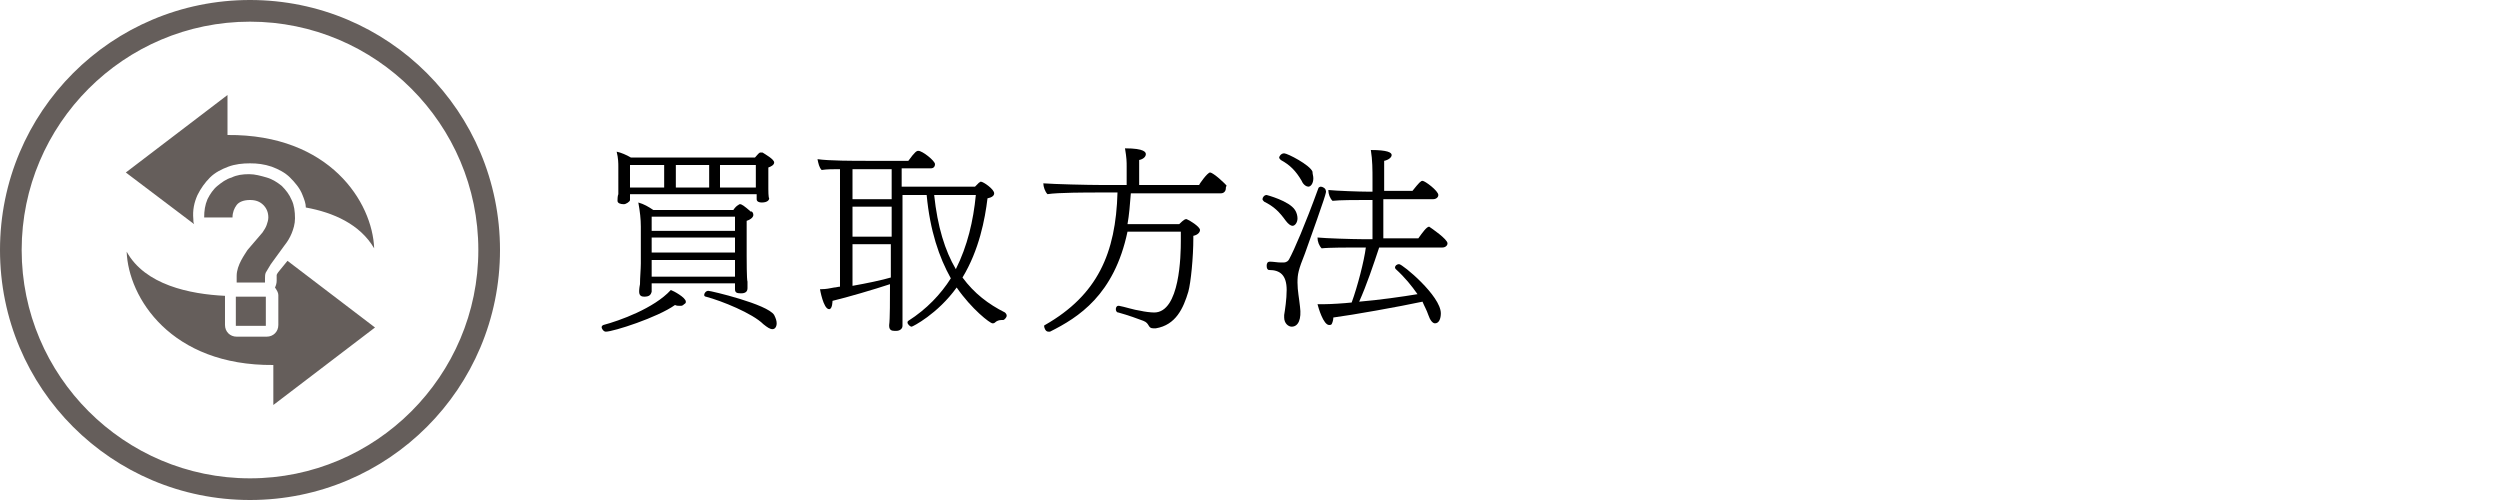 <?xml version="1.0" encoding="utf-8"?>
<!-- Generator: Adobe Illustrator 23.0.4, SVG Export Plug-In . SVG Version: 6.00 Build 0)  -->
<svg version="1.1" id="レイヤー_1" xmlns="http://www.w3.org/2000/svg" xmlns:xlink="http://www.w3.org/1999/xlink" x="0px"
	 y="0px" viewBox="0 0 300 60" style="enable-background:new 0 0 300 60;" xml:space="preserve">
<style type="text/css">
	.st0{fill:#655E5B;}
</style>
<g>
	<g>
		<g>
			<path d="M81.6,36.7c-0.2,0-0.4,0-0.6-0.1c-2.1,1.5-7.4,3.2-8.3,3.2c-0.3,0-0.5-0.4-0.5-0.5c0-0.1,0-0.2,0.2-0.3
				c1.9-0.5,6.1-2,8.1-4.2c0.3,0.1,1.8,0.9,1.8,1.4c0,0.1,0,0.2-0.2,0.3C81.9,36.7,81.8,36.7,81.6,36.7z M92.9,19.5
				c0,0.3-0.4,0.5-0.7,0.6v1.2c0,0.4,0,0.8,0,1.4c0,0.1,0,1,0.1,1.1c0,0,0,0,0,0c0,0.2-0.2,0.5-0.9,0.5c-0.3,0-0.6-0.1-0.6-0.4v-0.6
				H75.6V24c0,0,0,0,0,0c0,0.2-0.5,0.5-0.7,0.5c0,0-0.1,0-0.1,0c-0.3,0-0.7-0.1-0.7-0.4c0-0.1,0-0.6,0.1-0.8c0-0.4,0-1.2,0-1.4V20
				c0-0.4,0-1-0.2-1.8c0.5,0.1,1.2,0.4,1.7,0.7h14.9c0.2-0.2,0.4-0.5,0.6-0.6c0,0,0.1,0,0.2,0c0,0,0,0,0.1,0
				C91.8,18.5,92.9,19.1,92.9,19.5z M79.7,19.8h-4.1c0,0.9,0,2.4,0,2.4v0.3h4.1V19.8z M90.4,25.8c0,0.2-0.2,0.5-0.8,0.7v4.2
				c0,0.3,0,2.9,0.1,3.1c0,0.3,0,0.7,0,0.8c0,0.6-0.6,0.6-0.8,0.6c-0.5,0-0.7-0.1-0.7-0.5c0-0.1,0-0.4,0-0.7h-10l0,0.2
				c0,0.1,0,0.3,0,0.5c0,0.1,0,0.2,0,0.3c-0.1,0.4-0.3,0.6-0.9,0.6c-0.3,0-0.6-0.1-0.6-0.6c0,0,0-0.1,0-0.1c0,0,0-0.3,0.1-0.8
				c0-0.8,0.1-1.8,0.1-2.5v-4.4c0-0.9-0.1-1.8-0.3-2.9c0.7,0.2,1.2,0.5,1.8,0.9H88c0.2-0.3,0.4-0.5,0.6-0.6c0.1-0.1,0.2-0.1,0.2-0.1
				c0.2,0,0.5,0.2,1.3,0.9C90.2,25.3,90.4,25.5,90.4,25.8z M88.2,26h-10v1.7h10V26z M88.2,28.5h-10v1.8h10V28.5z M78.2,31.2v2h10
				c0-0.6,0-1.6,0-2H78.2z M85.1,19.8h-4v2.7h4V19.8z M93.2,38.8c0,0.4-0.2,0.7-0.5,0.7c-0.3,0-0.6-0.2-1.1-0.6
				c-1.3-1.3-5-2.8-6.9-3.3c-0.1,0-0.2-0.1-0.2-0.2c0-0.2,0.2-0.5,0.5-0.5c0.3,0,7.1,1.6,7.9,2.9C93.1,38.2,93.2,38.5,93.2,38.8z
				 M86.4,19.8v2.7h4.3c0-0.3,0-0.5,0-0.8v-1.9H86.4z"/>
			<path d="M120.8,37.9c0,0.2-0.3,0.5-0.4,0.5c-0.1,0-0.2,0-0.2,0c-0.3,0-0.6,0.1-0.8,0.3c-0.1,0.1-0.2,0.1-0.3,0.1
				c-0.3,0-2.5-1.7-4.3-4.3c-2.3,3.2-5.3,4.7-5.4,4.7c-0.2,0-0.5-0.3-0.5-0.5c0-0.1,0-0.1,0.1-0.2c2.2-1.4,3.9-3.2,5.1-5.1
				c-1.4-2.5-2.5-5.7-2.9-10h-2.9v9.8c0,1.5,0,3.7,0,4.4c0,0.2,0,0.3,0,0.5c0,0.6,0,1,0,1c0,0,0,0,0,0c0,0.4-0.4,0.6-0.7,0.6h-0.3
				c-0.3,0-0.6-0.1-0.6-0.6c0,0,0,0,0-0.1c0.1-0.6,0.1-3.2,0.1-4.9c-1.8,0.6-5.2,1.6-6.9,2c0,0,0,1-0.4,1c-0.7,0-1.1-2.4-1.1-2.4
				c0.1,0,0.1,0,0.2,0c0.5,0,1-0.1,1.5-0.2c0.2,0,0.5-0.1,0.7-0.1V20.3c-0.8,0-1.6,0-2.2,0.1c-0.3-0.3-0.4-0.8-0.5-1.3
				c1.4,0.2,4.3,0.2,5.9,0.2h5c0.8-1.1,1-1.2,1.2-1.2c0.5,0,2,1.2,2,1.6c0,0.2-0.1,0.5-0.5,0.5h-3.5l0,2.2h8.8
				c0.1-0.1,0.4-0.4,0.5-0.5c0.1,0,0.1-0.1,0.2-0.1c0.3,0,1.6,0.9,1.6,1.4c0,0.3-0.3,0.5-0.8,0.6c-0.3,2.5-1,6.2-3,9.5
				c1.4,1.9,3.1,3.2,5.1,4.2C120.8,37.7,120.8,37.8,120.8,37.9z M107,20.3h-4.7v3.6h4.7V20.3z M107,24.8h-4.7v3.6h4.7V24.8z
				 M102.3,29.3v5c1.7-0.3,3.6-0.7,4.6-1v-0.1c0-0.5,0-2,0-3.9H102.3z M112.1,23.4c0.4,3.8,1.3,6.7,2.6,8.9c1.4-2.8,2.1-5.8,2.4-8.9
				H112.1z"/>
			<path d="M147.1,22.6c0,0.3-0.2,0.6-0.6,0.6h-10.8c-0.1,1.3-0.2,2.6-0.4,3.7l6.2,0c0.1-0.1,0.6-0.6,0.8-0.6c0,0,0.1,0,0.1,0
				c0.3,0.1,1.6,0.9,1.6,1.3c0,0.3-0.3,0.6-0.8,0.7c0,0.1,0,0.2,0,0.3c0,2.3-0.3,5.3-0.6,6.4c-0.6,2-1.5,4-3.9,4.4
				c-0.1,0-0.2,0-0.3,0c-0.7,0-0.4-0.6-1.2-0.9c-0.5-0.2-1.9-0.7-3-1c-0.2,0-0.3-0.2-0.3-0.4c0-0.2,0.1-0.4,0.3-0.4c0,0,0.1,0,0.1,0
				c0.6,0.1,1.8,0.5,2.6,0.6c0.4,0.1,1.2,0.2,1.6,0.2c3.1,0,3.2-6.9,3.2-8.6c0-0.4,0-0.7,0-1.1h-6.4c-1.6,7.6-5.9,10.3-9.3,12
				c0,0-0.1,0-0.2,0c-0.4,0-0.5-0.6-0.5-0.6c0-0.1,0-0.2,0.1-0.2c6.3-3.6,8.5-8.6,8.7-15.9h-2.5c-1,0-4.7,0-5.9,0.2
				c-0.3-0.3-0.5-0.9-0.5-1.3c0,0,0,0,0,0c1.3,0.1,5.3,0.2,7,0.2h3V20c0-0.6,0-1-0.2-2.2c2.4,0,2.5,0.5,2.5,0.7
				c0,0.3-0.3,0.6-0.8,0.7l0,3h7.2c0-0.1,1-1.5,1.3-1.5c0.4,0,1.9,1.4,2,1.6C147.1,22.4,147.1,22.5,147.1,22.6z"/>
			<path d="M155.7,26.2c0,0.5-0.3,0.9-0.6,0.9c-0.2,0-0.5-0.2-0.8-0.6c-0.8-1.1-1.4-1.7-2.6-2.3c-0.1-0.1-0.2-0.2-0.2-0.3
				c0-0.2,0.2-0.5,0.5-0.5c0,0,2.7,0.7,3.4,1.8C155.6,25.5,155.7,25.9,155.7,26.2z M156.6,30.4c-0.8,2-0.9,2.5-0.9,3.5
				c0,1,0.2,1.9,0.3,2.9c0.2,1.5-0.2,2.4-1,2.4c-0.4,0-0.9-0.4-0.9-1.1c0-0.1,0-0.2,0-0.3c0.1-0.6,0.3-1.9,0.3-3
				c0-1.8-0.8-2.4-2.1-2.4c-0.2,0-0.3-0.2-0.3-0.5s0.1-0.5,0.4-0.5h0c0.4,0,0.9,0.1,1.3,0.1c0.1,0,0.2,0,0.3,0
				c0.4,0,0.6-0.2,0.7-0.4c0.6-1.1,1.9-4.1,3.5-8.5c0-0.1,0.2-0.2,0.3-0.2c0.2,0,0.6,0.2,0.6,0.5C159.2,23,159.1,23.4,156.6,30.4z
				 M157.6,21.4c0,0.6-0.3,1-0.6,1c-0.2,0-0.6-0.2-0.8-0.7c-0.7-1.2-1.4-1.9-2.5-2.5c-0.1-0.1-0.2-0.2-0.2-0.3
				c0-0.1,0.2-0.5,0.6-0.5c0.4,0,3.1,1.4,3.4,2.2C157.5,20.9,157.6,21.1,157.6,21.4z M173.7,29.2c0,0.3-0.3,0.5-0.6,0.5h-7.6
				c-0.7,2.1-1.5,4.5-2.4,6.5c2.4-0.2,5.2-0.6,7-0.9c-0.7-1-1.5-2-2.6-3c0,0-0.1-0.1-0.1-0.2c0-0.2,0.2-0.4,0.5-0.4
				c0.4,0,5,3.8,5,5.9c0,0.6-0.2,1.2-0.7,1.2c-0.3,0-0.6-0.4-0.8-1c-0.2-0.6-0.5-1.1-0.7-1.6c-2.8,0.6-8.4,1.6-10.7,1.9
				c0,0.3-0.1,0.6-0.2,0.8c-0.1,0.1-0.2,0.1-0.3,0.1c-0.7,0-1.3-2.1-1.4-2.5c0.3,0,0.6,0,0.9,0c0.7,0,2.3-0.1,3.2-0.2
				c0.7-1.9,1.5-5,1.7-6.6h-1.1c-0.8,0-3.4,0-4.2,0.1c-0.3-0.3-0.5-0.8-0.5-1.3c1,0.1,4.2,0.2,5.3,0.2h1.3v-4.7h-1.1
				c-0.8,0-2.9,0-3.7,0.1c-0.3-0.3-0.5-0.8-0.5-1.3c1,0.1,3.7,0.2,4.8,0.2h0.5v-1.4c0-1.2,0-2.4-0.2-3.6c2,0,2.5,0.3,2.5,0.6
				c0,0.3-0.4,0.6-0.9,0.7v3.6h3.4c0.8-1,1-1.2,1.2-1.2c0.3,0,1.9,1.2,1.9,1.7c0,0.3-0.3,0.5-0.6,0.5h-6v4.7h4.2
				c0.5-0.7,1-1.4,1.3-1.4C171.8,27.4,173.7,28.7,173.7,29.2z"/>
		</g>
	</g>
</g>
<g>
	<g>
		<path class="st0" d="M23.7,23.4c0.4-0.8,0.9-1.5,1.5-2.1c0.6-0.6,1.4-1,2.2-1.3c0.8-0.3,1.7-0.4,2.6-0.4c0.9,0,1.7,0.1,2.6,0.4
			c0.8,0.3,1.6,0.7,2.2,1.3c0.6,0.6,1.2,1.3,1.5,2.1c0.2,0.5,0.4,1,0.4,1.5c3.3,0.6,6.5,2,8.2,4.9c-0.2-5.5-5.3-13.7-17.6-13.6v-4.8
			l-12.2,9.3l8.2,6.2c-0.1-0.2-0.1-0.4-0.1-0.6C23.1,25.2,23.3,24.3,23.7,23.4z"/>
		<path class="st0" d="M33.6,32.4c-0.1,0.1-0.4,0.5-0.4,0.6c0,0.1,0,0.2,0,0.2v0.5c0,0.3-0.1,0.6-0.2,0.8c0.2,0.3,0.4,0.6,0.4,0.9
			V39c0,0.8-0.6,1.4-1.4,1.4h-3.6c-0.8,0-1.4-0.6-1.4-1.4v-3.5c0,0,0,0,0,0c-4.2-0.2-9.6-1.3-11.8-5.3c0.2,5.5,5.3,13.7,17.6,13.6
			v4.8l12.2-9.3l-10.5-8L33.6,32.4z"/>
		<g>
			<path class="st0" d="M33.8,22.3c-0.5-0.4-1.1-0.8-1.8-1c-0.7-0.2-1.4-0.4-2.1-0.4c-0.8,0-1.5,0.1-2.1,0.4c-0.7,0.2-1.2,0.6-1.7,1
				s-0.9,1-1.2,1.6c-0.3,0.7-0.4,1.4-0.4,2.2h3.4c0-0.6,0.2-1.1,0.5-1.5c0.3-0.4,0.9-0.6,1.6-0.6c0.7,0,1.2,0.2,1.6,0.6
				c0.4,0.4,0.6,0.9,0.6,1.5c0,0.3-0.1,0.6-0.2,0.9c-0.1,0.3-0.3,0.6-0.5,0.9L29.7,30c-0.3,0.5-1.3,1.8-1.3,3.1v0.8h3.4v-0.5
				c0-0.2,0-0.5,0.1-0.7c0.1-0.2,0.5-0.8,0.6-1l1.6-2.2c0.4-0.5,0.7-1,0.9-1.5c0.2-0.5,0.4-1.1,0.4-1.8c0-0.8-0.1-1.6-0.4-2.2
				C34.7,23.3,34.3,22.8,33.8,22.3z"/>
			<rect x="28.3" y="35.6" class="st0" width="3.6" height="3.5"/>
		</g>
	</g>
	<g>
		<g>
			<path class="st0" d="M30,2.6c15.1,0,27.4,12.3,27.4,27.4S45.1,57.4,30,57.4S2.6,45.1,2.6,30S14.9,2.6,30,2.6 M30,0
				C13.4,0,0,13.4,0,30s13.4,30,30,30s30-13.4,30-30S46.6,0,30,0L30,0z"/>
		</g>
	</g>
</g>
</svg>
